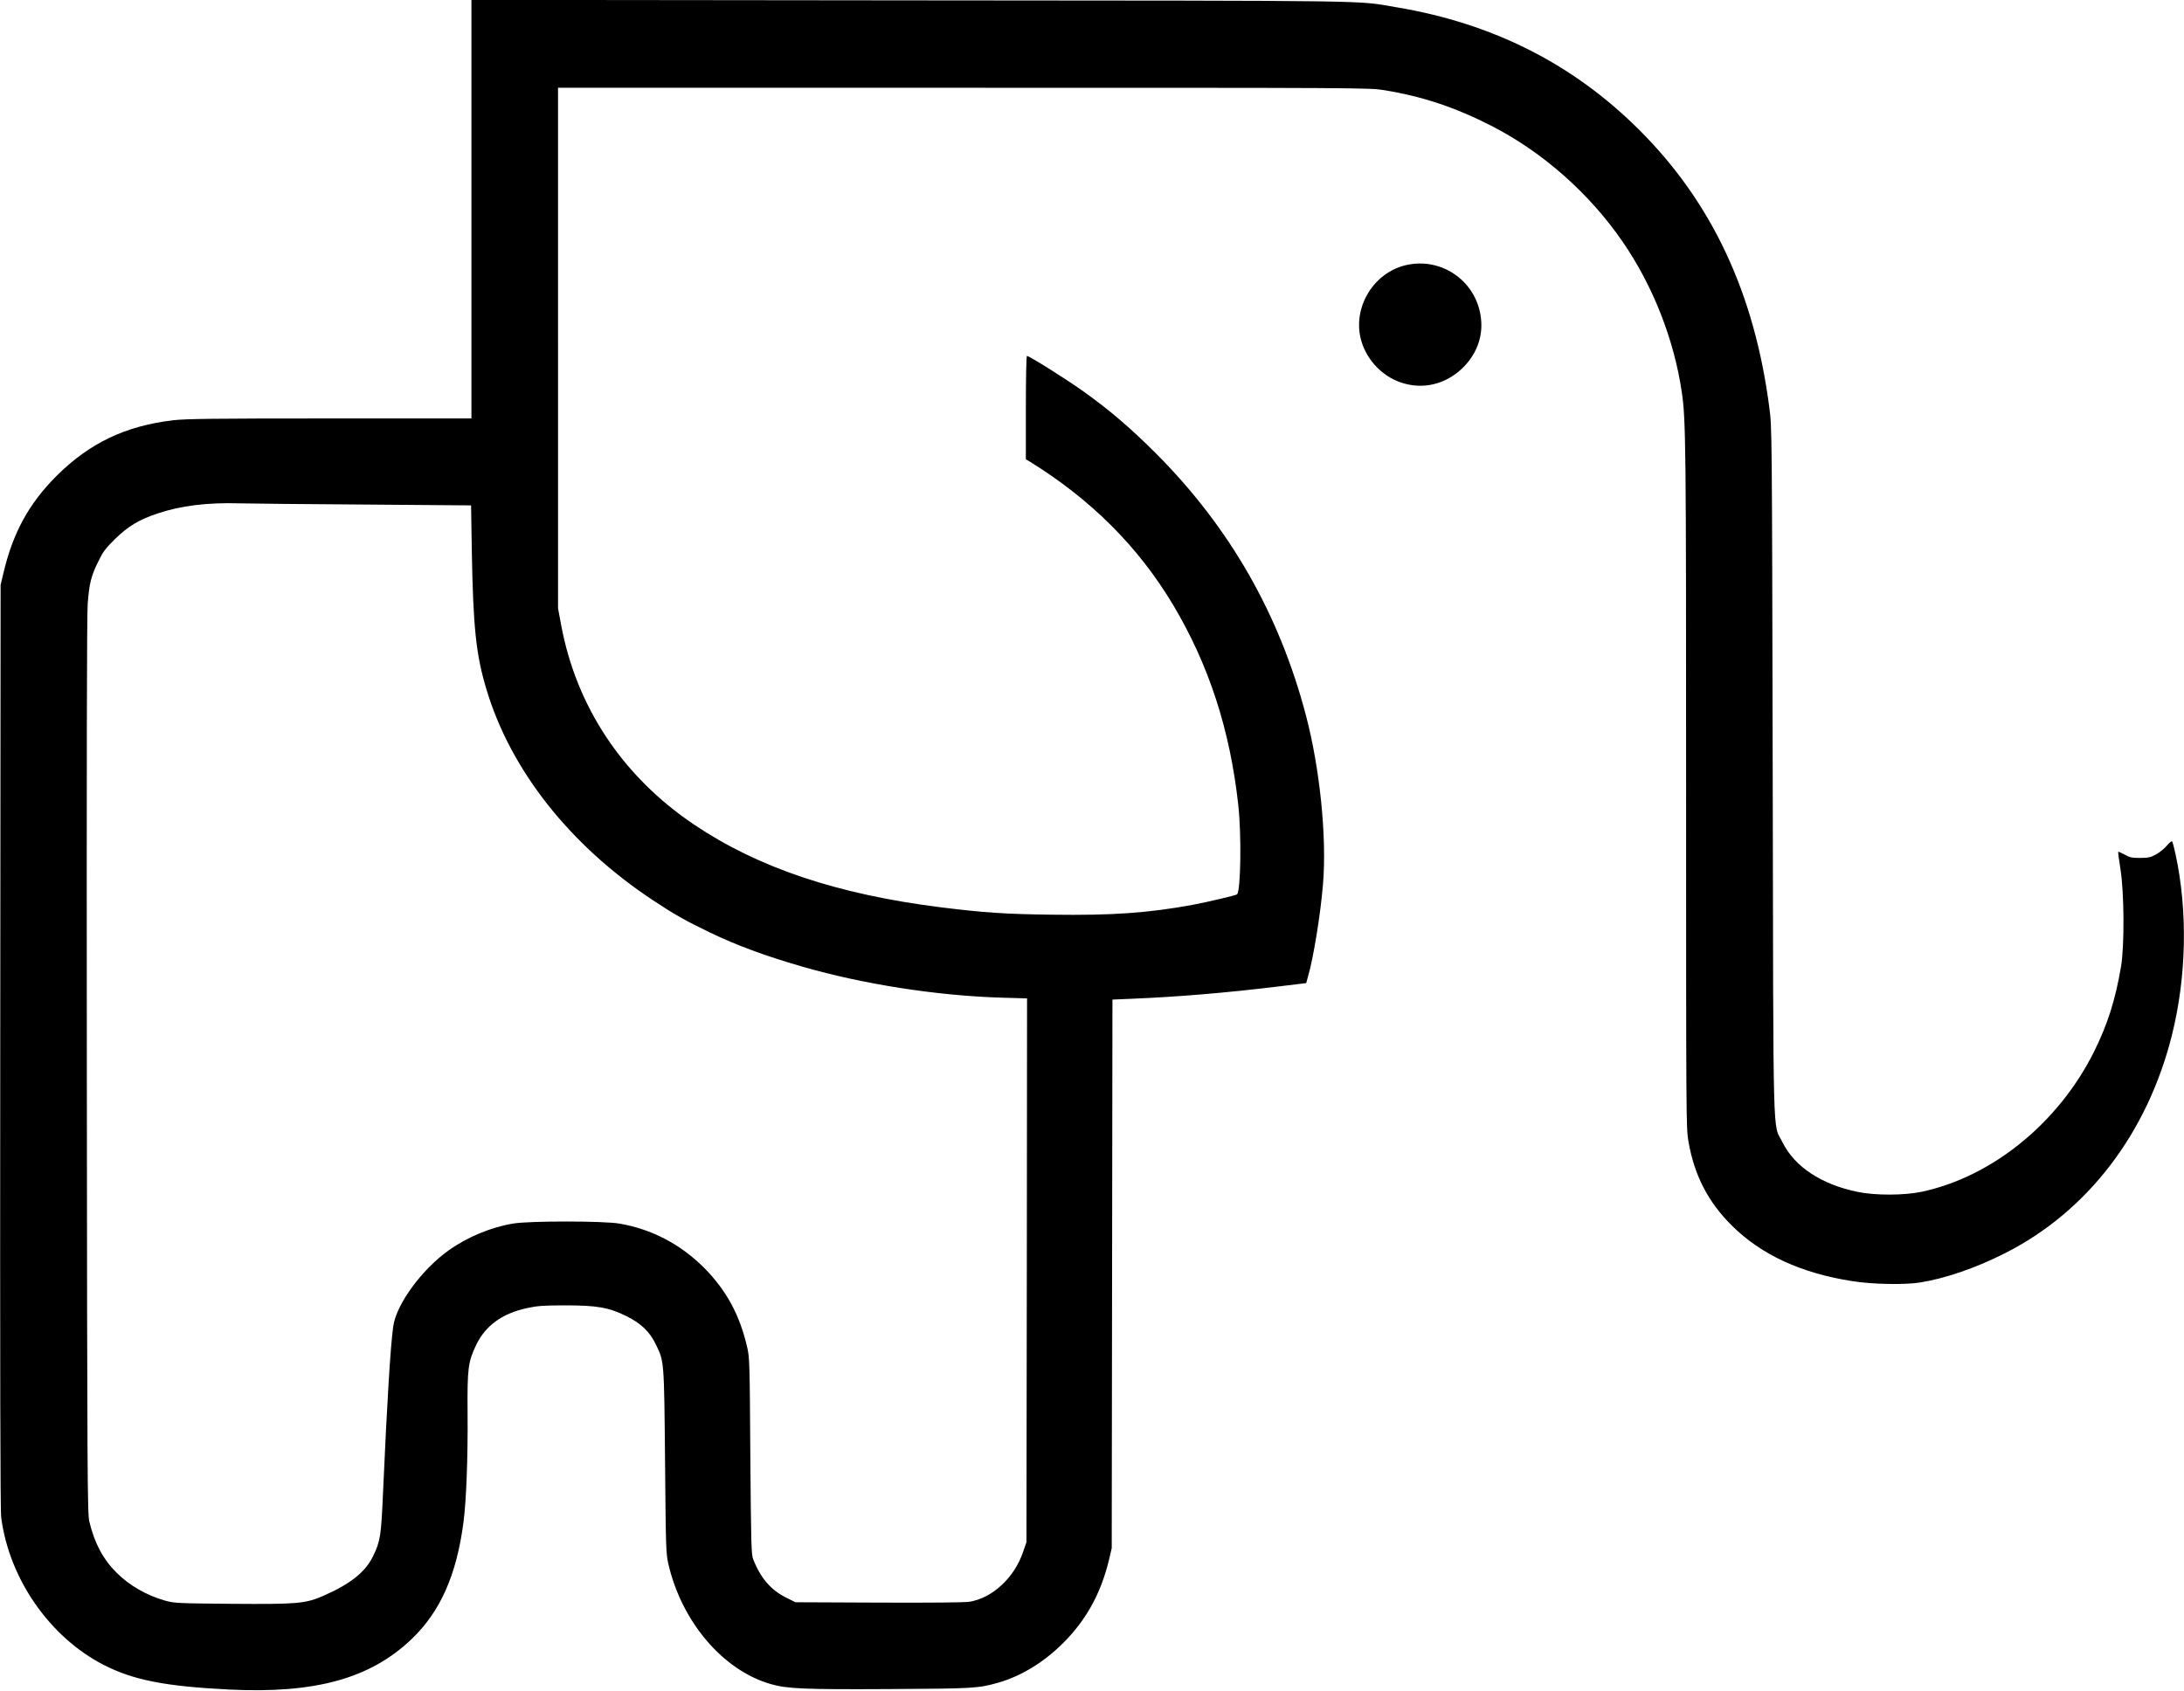 <?xml version="1.0" encoding="UTF-8"?>
<svg data-bbox="0.128 -0.1 1815.805 1405.765" viewBox="0 0 1816 1406" height="1874.667" width="2421.333" xmlns="http://www.w3.org/2000/svg" data-type="shape">
    <g>
        <path d="M392 174v174H274.2c-97.7 0-119.8.3-130.2 1.5-39.8 4.7-69.6 19-97.1 46.4-23.1 23.2-36.3 47.4-44.2 81.3l-2.2 9.3L.2 870c-.2 273.5 0 385.9.8 392 6.6 50.9 40.1 99.2 84.8 122.4 24.9 12.8 51.2 18 104.7 20.7 71.6 3.5 117.4-9.1 151.8-42 23.8-22.8 37.4-53.3 43.1-97.3 2.3-17.4 3.7-53.3 3.4-90.3-.3-37.7.4-42.9 7.2-57.1 7.8-16.1 21.6-26.1 42.5-30.6 8.5-1.8 13.3-2.2 31.5-2.2 26.5 0 36.2 1.7 51 9 12 6 19.2 12.8 24.3 23.4 7 14.3 6.9 13 7.7 97.5.6 71.8.8 76.5 2.7 85 11.1 48.2 45.3 88.5 85 100 13.7 4 27.7 4.6 99.8 4.2 69.4-.4 72.8-.6 89.5-5.3 20.6-5.9 40.8-18.7 57.8-36.9 17.1-18.3 28.3-39.7 34.5-66l2.1-9 .3-228.1.3-228.1 16.3-.7c38.6-1.6 78.2-4.9 122.5-10.3l22.3-2.7 1.4-5.1c4.5-15.1 10.5-51.7 12.6-77.5 3.2-38.8-2.6-95.9-14.2-140-22.1-84.2-63.3-156.2-124.4-217.6-21-21-38.5-36.1-60.5-51.8-13.7-9.8-45.1-29.6-47.1-29.6-.5 0-.9 18.2-.9 43v43l2.8 1.6c51.2 31.6 90.6 70.9 119.6 119.4 29.7 49.7 47.4 104.1 54.2 166.3 2.8 25 2.1 71.3-1 74.5-.9.8-23.7 6.2-36.9 8.7-37 6.8-67 8.9-117 8.2-39.4-.5-56.6-1.7-92.9-6.2-85.6-10.8-151-32.7-204.5-68.6-59.5-40-98.2-98.1-110.8-166.6l-2.5-13.4V73h337.3c334.5 0 337.3 0 349.7 2 31.9 5.2 59.1 14.3 89.4 29.8 42.3 21.7 81.1 55.9 108.8 96.2 25.2 36.6 42.8 81.3 49.2 125.1 3.4 22.8 3.6 43 3.6 327.5 0 277.4 0 284.3 1.9 295.5 4.9 28.2 16.2 50.3 36 70 24.5 24.4 57.8 39.8 100.6 46.4 16.4 2.6 43 3.1 55.9 1.1 21.2-3.4 46.6-12.1 71-24.5 68.6-34.8 118.2-99.7 138.6-181.4 12.1-48.7 13.2-102.7 3-150.2-1.2-5.5-2.5-10.4-2.9-10.8-.4-.4-2.4 1.2-4.3 3.5-2 2.4-6 5.7-8.9 7.3-4.7 2.6-6.5 2.9-13.4 3-6.9 0-8.7-.4-12.9-2.8-2.7-1.5-5.1-2.5-5.3-2.3-.2.2.6 6.8 1.9 14.7 3.1 19.5 3.3 63.1.5 80.4-4.7 27.9-11.3 48.8-22.8 71.7-29.6 58.9-84.4 103.4-142.9 115.9-14.4 3.1-38.9 3.2-53.5.1-30.1-6.2-52.3-20.9-62.4-41.3-8.2-16.7-7.5 12.4-8.1-308.4-.6-284.8-.6-286.1-2.8-302.5-12.3-95.1-47.7-170.7-108.2-231-54.8-54.7-121.5-88.5-201.5-101.9-35-5.9-7-5.5-405.2-5.8L392-.1V174zm-89.4 245.6 89.1.7.6 37.1c1.1 64.4 3.5 87.2 12.3 116.3 20.2 67 69.3 129.2 137.9 174.7 17.4 11.6 28 17.6 47.6 27 22.4 10.8 45.9 19.5 77.4 28.6 50.2 14.5 111.6 24.1 165.3 25.7l21.2.6-.2 226.1-.3 226.1-2.8 8.1c-7.2 21.5-25.6 38.5-44.7 41.5-4.1.6-32.4.9-75.6.7l-69-.3-7.8-3.9c-12.5-6.2-21.2-16.2-27.3-31.8-1.6-3.9-1.8-12.1-2.4-85.8-.5-77.6-.6-81.9-2.6-90.5-6.2-27-17.3-47.4-35.8-66.1-19.6-19.6-43.5-32.2-70.4-36.8-13.3-2.3-74.2-2.3-88.1-.1-18.5 3-38.3 11.2-53.7 22.2-22.5 15.9-43.7 44.9-46.3 63.2-2.3 16-5.1 61.8-8.5 138.1-1.6 36.6-2.2 40.4-8.2 53-6.4 13.3-18.9 23.3-41.3 33.1-15.2 6.6-21.4 7.1-76.5 6.7-44.7-.4-47.4-.5-55-2.6-15.4-4.3-29.9-12.6-40.7-23.4-11.1-11.1-18.2-24.4-22.5-42.3-1.6-6.5-1.8-32.6-2.1-378-.2-250.4 0-375.6.7-385 1.3-17.3 2.8-23.4 8.8-35.5 3.9-8.1 6-10.9 13.7-18.5 10.9-10.7 20-16.3 36-21.6 18.8-6.3 41-9.1 67.6-8.3 8 .2 54.6.7 103.6 1z"/>
        <path d="M1168.6 220.6c-25.9 6.3-43 33.4-37.5 59.6 3.7 17.2 16.9 32.1 33.5 37.8 18.4 6.4 37.8 1.7 52-12.4 10.9-10.9 16.2-24.7 15-39.1-2.5-31.7-32.3-53.3-63-45.9z"/>
    </g>
</svg>
